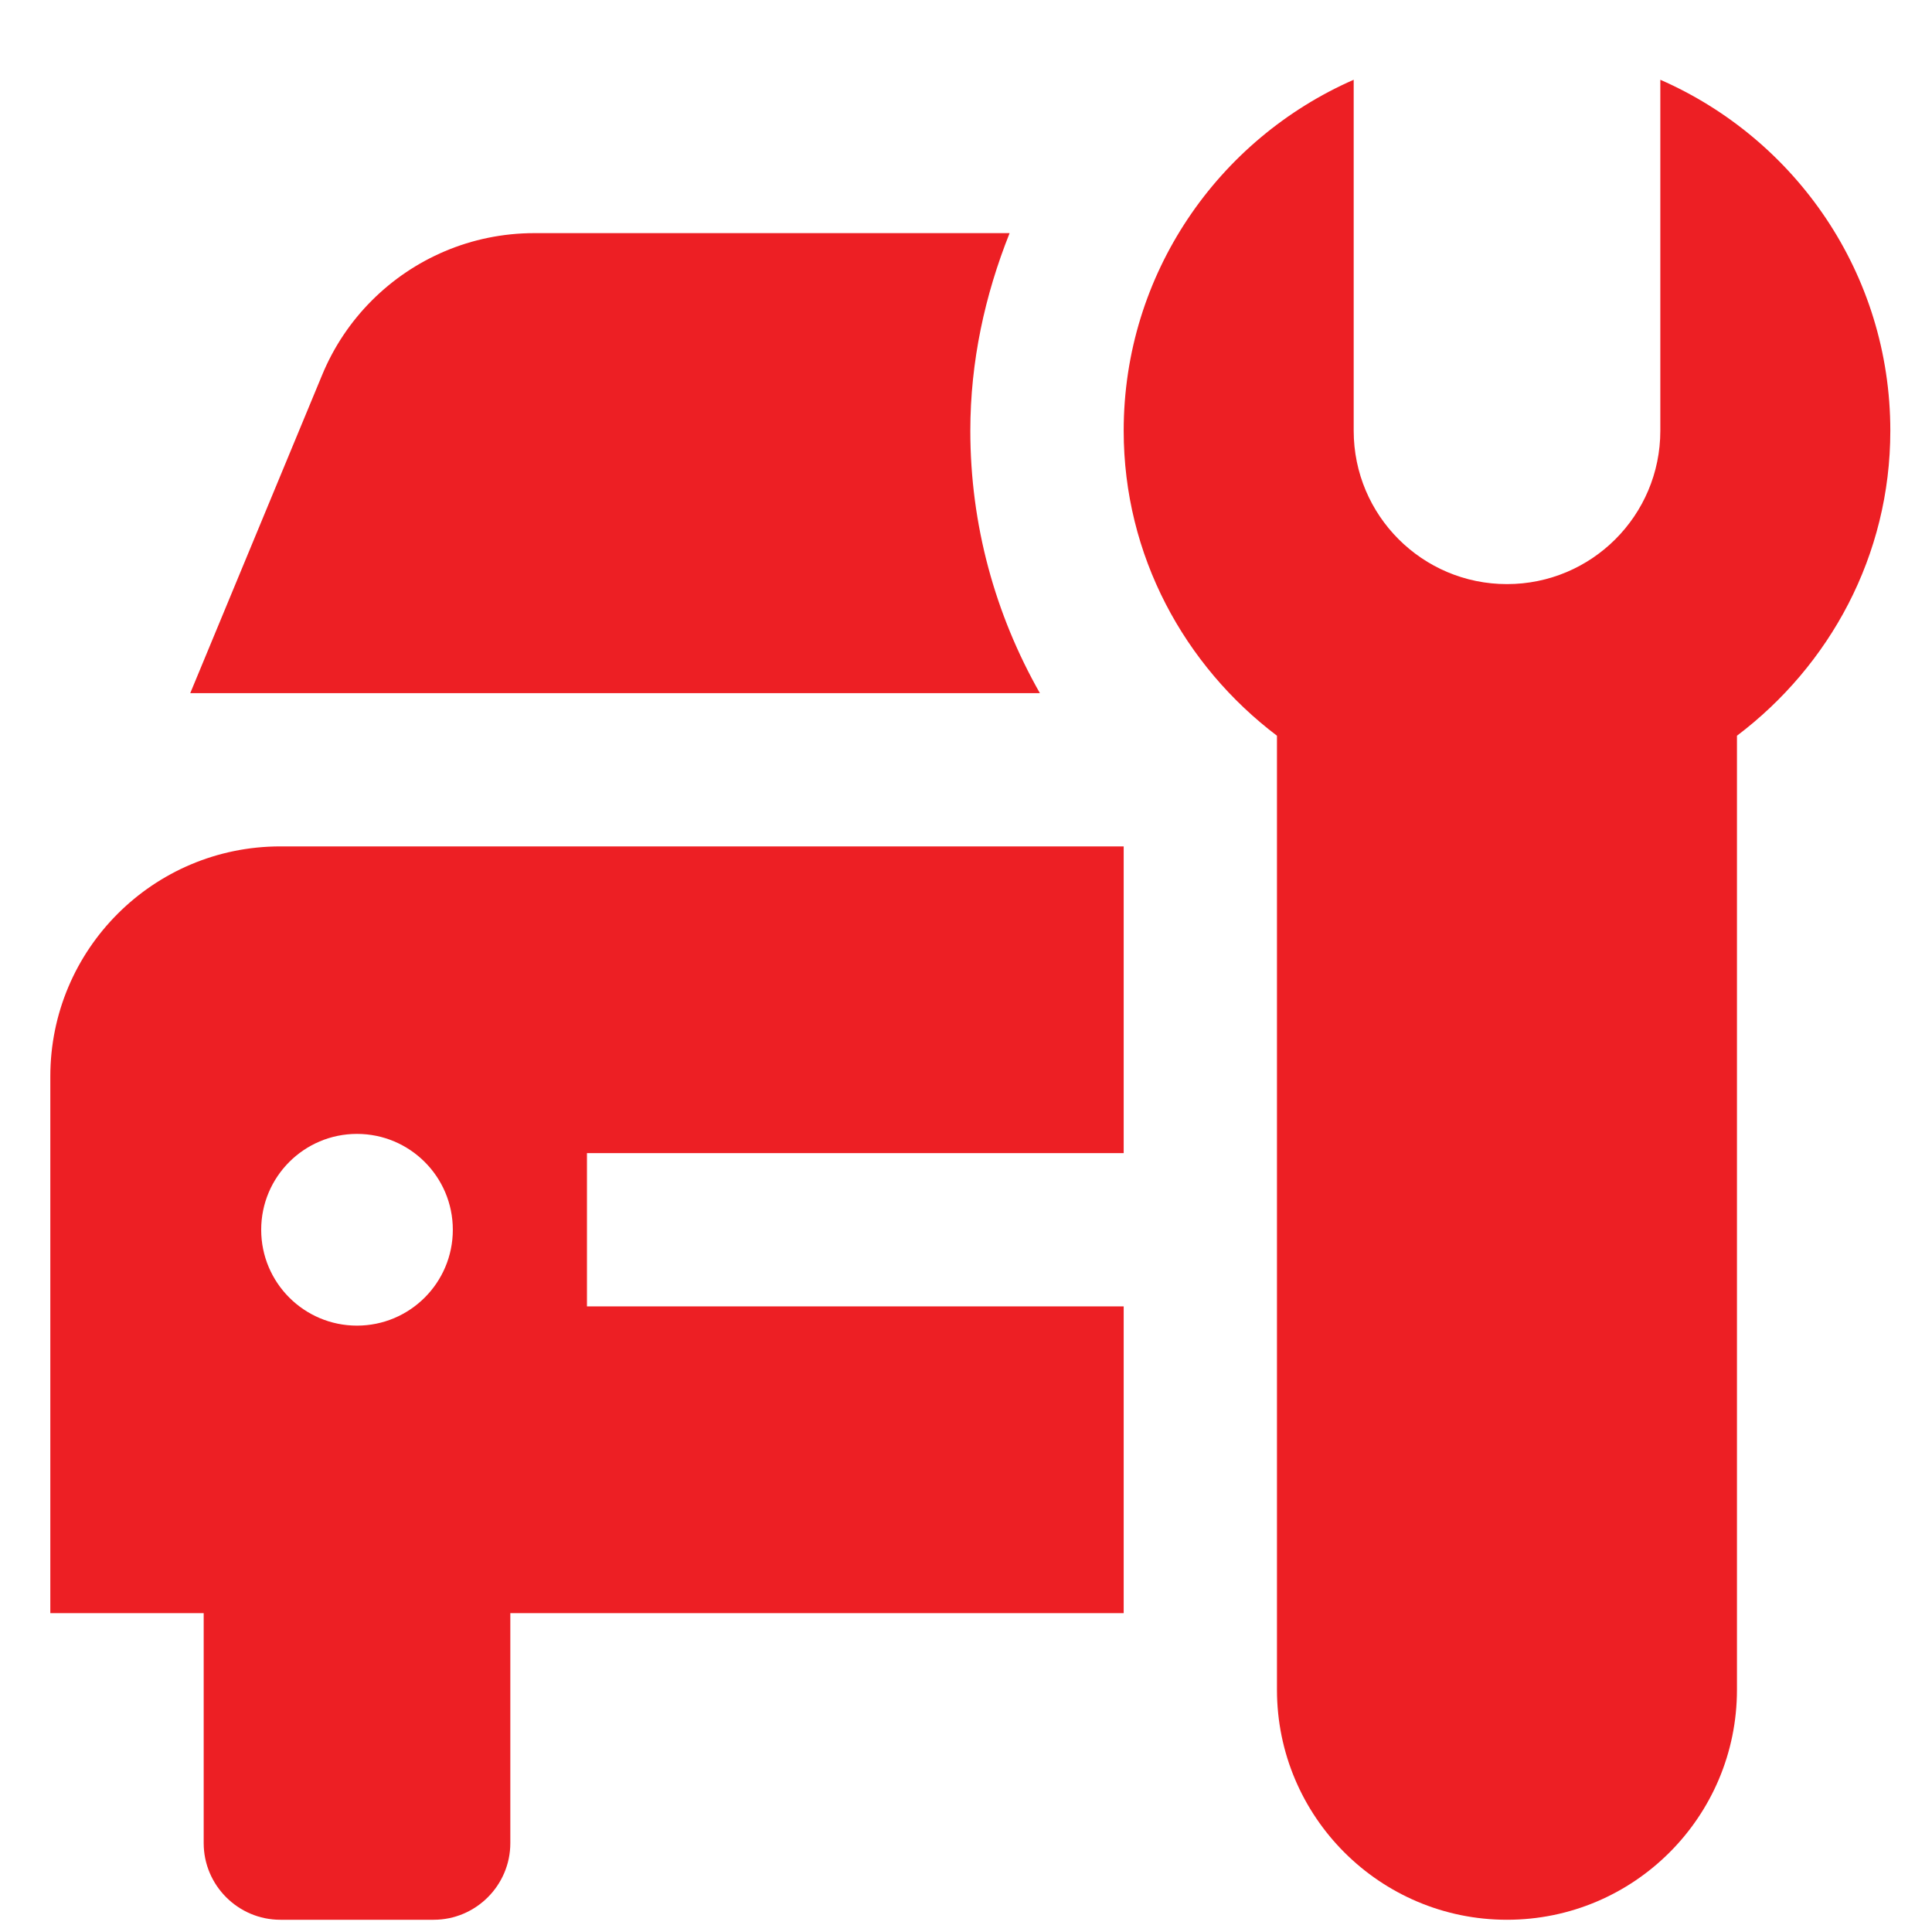 <svg width="21" height="21" viewBox="0 0 21 21" fill="none" xmlns="http://www.w3.org/2000/svg">
<path d="M18.047 0.867V4.682C18.047 5.603 17.301 6.349 16.38 6.349C15.46 6.349 14.714 5.603 14.714 4.682V0.867C13.244 1.511 12.214 2.975 12.214 4.682C12.214 6.04 12.875 7.236 13.88 7.997V18.367C13.88 19.747 15 20.867 16.38 20.867C17.761 20.867 18.88 19.747 18.88 18.367V7.997C19.887 7.236 20.547 6.04 20.547 4.682C20.547 2.974 19.518 1.511 18.047 0.867Z" fill="#ED1F24"/>
<path d="M12.214 12.534V9.2H3.047C1.667 9.2 0.547 10.319 0.547 11.7L0.548 11.7H0.547V17.534H2.214V20.034C2.214 20.493 2.589 20.867 3.047 20.867H4.714C5.172 20.867 5.547 20.493 5.547 20.034V17.534H12.214V14.2H6.38V12.534H12.214ZM3.88 14.409C3.306 14.409 2.839 13.943 2.839 13.367C2.839 12.791 3.306 12.325 3.88 12.325C4.455 12.325 4.922 12.791 4.922 13.367C4.922 13.943 4.455 14.409 3.88 14.409Z" fill="#ED1F24"/>
<path d="M10.547 4.682C10.547 3.93 10.705 3.208 10.974 2.534H5.809C5.119 2.534 4.494 2.814 4.042 3.266C3.812 3.496 3.627 3.771 3.501 4.077L2.068 7.534H11.303C10.815 6.675 10.547 5.702 10.547 4.682Z" fill="#ED1F24"/>
</svg>
